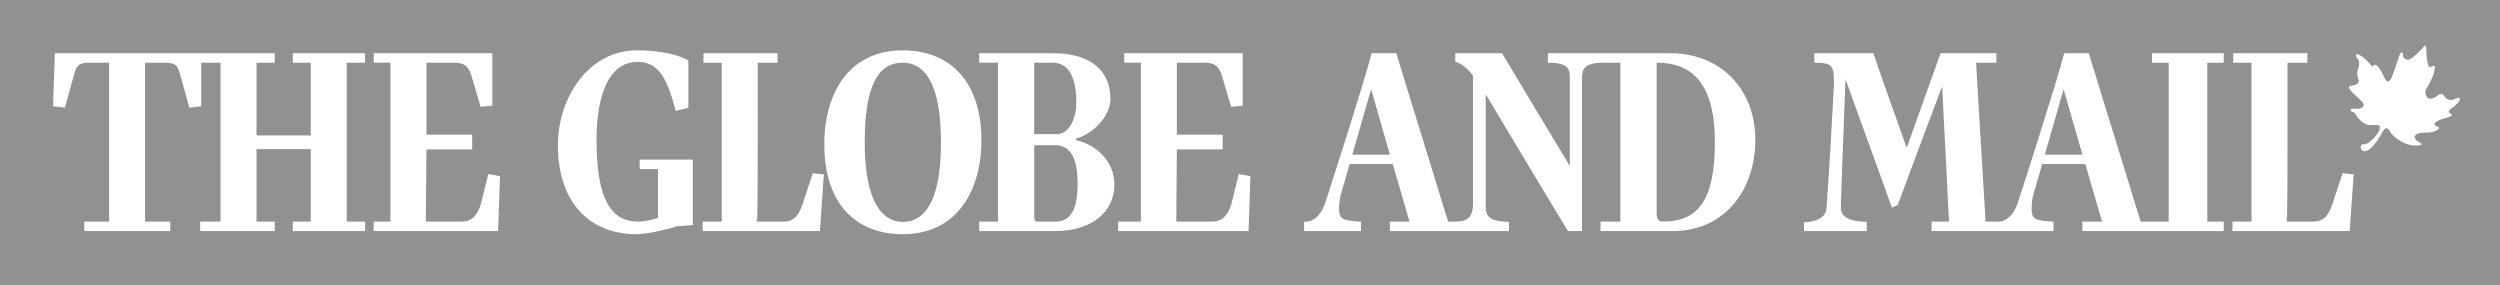 <?xml version="1.0" encoding="UTF-8"?> <svg xmlns="http://www.w3.org/2000/svg" width="876.944" height="100" viewBox="0 0 232.025 26.458"><path d="M-220.334 135.604H11.691v26.458h-232.025v-26.458" style="clip-rule:nonzero;fill:#919191;fill-opacity:1;fill-rule:evenodd;stroke:none;stroke-width:.359" transform="translate(220.334 -135.604)"></path><path d="M7.188 145.66c.5-.32.825-.758.795-.905-.087-.111-.294-.086-.557.061a.69.69 0 0 1-.885-.266c-.203-.323-.415-.262-.677-.053-.264.2-.794.495-1.032 0-.147-.557-.091-.41.324-1.174.415-.762.5-1.372.5-1.491 0-.115-.056-.175-.44 0-.324.087-.353-1.547-.384-1.784 0 0 0-.437-.264-.057-.206.266-1.03 1.052-1.298 1.141-.258.087-.643-.147-.586-.467 0-.322-.208-.207-.298 0-.087.202-.708 2.19-.851 2.309-.15.115-.268.41-.53-.086-.264-.502-.73-1.68-1.161-1.098-.117-.112-.872-1.127-1.49-1.157-.09.12.057.41.177.5.117.144.117.556 0 .844-.12.294-.12.674.031 1.026.085.175-.03.467-.536.527-.496.058-.41.202-.202.463.202.267.97.909 1.147 1.143.173.237-.029.523-.384.553-.353.032-.673-.087-.763.122-.03.204.263.115.385.29 0 0 .646 1.167 1.5 1.113.851-.057.89.05.795.41-.087.304-.772 1.296-1.416 1.374 0 0-.285-.085-.323.234-.018.132.03.244.181.366.03.021.082.04.12.04.574.046 1.24-.944 1.671-1.685.195-.34.272-.448.363-.448.042 0 .202-.021.375.291.232.408 1.416 1.582 2.917 1.26.06-.148-.207-.265-.385-.355 0 0-.617-.497.178-.725.794-.18 1.178.11 1.856-.44.03-.179-.354-.268-.354-.268s-.47-.288.91-.696c.678-.18.678-.294.566-.381-.122-.09-.445-.208.025-.532zm-168.154 5.637h1.697v4.533c-.567.169-1.18.341-1.843.341-2.31 0-3.854-1.73-3.854-7.557 0-3.827.979-7.263 3.806-7.263 2.062 0 2.8 1.756 3.534 4.535l1.182-.269v-4.39c-.492-.318-2.042-.949-4.768-.949-4.566 0-7.341 4.484-7.341 8.799 0 5.58 3.195 8.26 7.246 8.26.98 0 2.749-.386 3.754-.728l1.524-.118v-6.075h-4.937v.88M-145.836 154.512c-.418 1.243-.884 1.66-1.843 1.66h-2.429c.098-.148.098-1.782.098-14.748h1.839v-.88h-6.874v.88h1.696v14.747h-1.77v.88h10.88l.366-5.266c-.366-.048-.66-.048-1.03-.101zm9.28 1.684c-1.562 0-3.52-1.293-3.52-7.412 0-5.583 1.435-7.36 3.52-7.36 1.413 0 3.55.875 3.55 7.409 0 5.874-1.747 7.363-3.55 7.363zm0-15.918c-5.06 0-7.273 4.071-7.273 8.724 0 5.586 2.998 8.336 7.274 8.336 5.065 0 7.306-4.071 7.306-8.724 0-5.24-2.74-8.336-7.306-8.336" style="fill:#fff;fill-opacity:1;fill-rule:evenodd;stroke:none;stroke-width:.359" transform="translate(220.334 -135.604)"></path><path d="M-122.43 156.171h-1.674c-.241 0-.241-.223-.241-.56v-6.534h1.938c1.596 0 2.088 1.534 2.088 3.608 0 2.85-.958 3.486-2.11 3.486zm-1.92-14.747h1.723c1.226 0 2.183.976 2.183 3.632 0 1.609-.66 2.998-1.838 2.998h-2.067zm3.885 7.19v-.147c1.842-.535 3.193-2.29 3.193-3.658 0-2.657-1.844-4.266-5.33-4.266h-6.852v.877h1.743v14.751h-1.743v.88h7c3.486 0 5.548-1.782 5.548-4.34 0-1.975-1.497-3.634-3.559-4.097zm14.414 5.92c-.342 1.103-.885 1.637-1.766 1.637h-3.34c0-.56 0-2.244.022-3.755 0-.951.025-2.682.025-2.948h4.25V148.1h-4.25v-6.677h2.602c.911 0 1.304.34 1.576 1.19l.858 2.902c.368-.046.686-.046 1.079-.097v-4.876h-11v.88h1.545v14.748h-2.11v.88h12.105l.172-5.098-1.078-.194zm40.036 1.637c-.392 0-.565-.27-.565-.736v-14.011c3.513 0 5.403 2.193 5.403 7.36 0 5.337-1.498 7.387-4.838 7.387zm-28.81-6.214 1.744-6.075 1.743 6.075zm29.497-9.414h-11.347v.881c1.745 0 2.038.463 2.038 1.363v8.218c-2.11-3.486-4.199-6.95-6.288-10.462h-4.346v.783c.712.22 1.227.754 1.645 1.289v11.92c0 1.413-.74 1.61-1.498 1.636h-.81l-4.812-15.628h-2.284c-.617 2.488-4.252 13.725-4.252 13.725-.345 1.05-.912 1.924-1.99 1.924h-.027v.856h5.286v-.877h-.148c-1.451-.122-1.896-.147-1.896-1.195 0-.32.026-.683.125-1.17l.86-2.976h4.006l1.546 5.341h-1.818v.88h11.052v-.855c-2.037-.05-2.162-.614-2.162-1.633v-10.214c2.555 4.24 5.062 8.483 7.639 12.701h1.302v-14.263c0-1.073.66-1.342 1.866-1.363h1.695v14.747h-1.843v.88h6.681c4.863 0 7.685-3.83 7.685-8.462.006-4.707-3.214-8.046-7.905-8.046zm34.774 9.414 1.743-6.075 1.748 6.075zm9.947-8.533h1.548v14.747h-2.601l-4.817-15.628h-2.282c-.613 2.488-4.25 13.725-4.25 13.725-.316.966-.83 1.781-1.752 1.903h-1.291l-.885-14.747h1.89v-.88h-5.183l-3.141 8.778c-1.032-2.901-2.115-5.874-3.095-8.779h-5.48v.881c1.695 0 1.82.27 1.82 1.899v.172c-.146 2.926-.465 8.361-.69 11.434-.048.683-.612 1.242-2.084 1.314v.807h5.817v-.854c-2.084-.05-2.404-.754-2.404-1.267 0-.295.073-2.438.147-4.488.1-2.85.195-4.702.293-7.603v.122c1.403 3.946 2.9 7.97 4.299 11.918l.54-.244c1.377-3.73 2.727-7.312 4.125-11.017l.638 12.554h-1.618v.88h11.32v-.88h-.147c-1.45-.122-1.89-.147-1.89-1.195 0-.32.026-.683.121-1.17l.863-2.976h4l1.55 5.341h-1.821v.88h13.114v-.88h-1.52v-14.747h1.525v-.88h-6.659zm16.753 13.088c-.42 1.243-.89 1.66-1.843 1.66H-8.13c.1-.148.1-1.778.1-14.748h1.842v-.88h-6.879v.88h1.696v14.747h-1.77v.88h10.88l.371-5.266c-.372-.055-.665-.055-1.032-.101zm-184.3-13.088h1.697v-.88h-6.703v.88h1.667v6.748h-5.033v-6.748h1.693v-.88h-20.409l-.172 4.926c.392.02.712.097 1.105.122l.862-3.12c.247-.902.54-1.048 1.525-1.048h1.716v14.747h-2.308v.88h7.983v-.88h-2.335v-14.747h1.77c1.053 0 1.226.215 1.471 1.048l.859 3.12c.394-.025.712-.101 1.105-.122v-4.046h1.796v14.747h-1.89v.88h6.922v-.88h-1.693v-6.727h5.033v6.727h-1.667v.88h6.713v-.88h-1.707v-14.747M-175.7 154.535c-.344 1.102-.884 1.636-1.768 1.636h-3.34c0-.56 0-2.244.026-3.755 0-.951.026-2.682.026-2.948h4.246V148.1h-4.246v-6.677h2.6c.908 0 1.3.34 1.572 1.19l.86 2.902c.37-.046.69-.046 1.082-.097v-4.876h-11.004v.88h1.545v14.748h-1.557v.88h11.556l.172-5.098-1.082-.194-.688 2.776" style="fill:#fff;fill-opacity:1;fill-rule:evenodd;stroke:none;stroke-width:.359" transform="translate(220.334 -135.604)"></path></svg> 